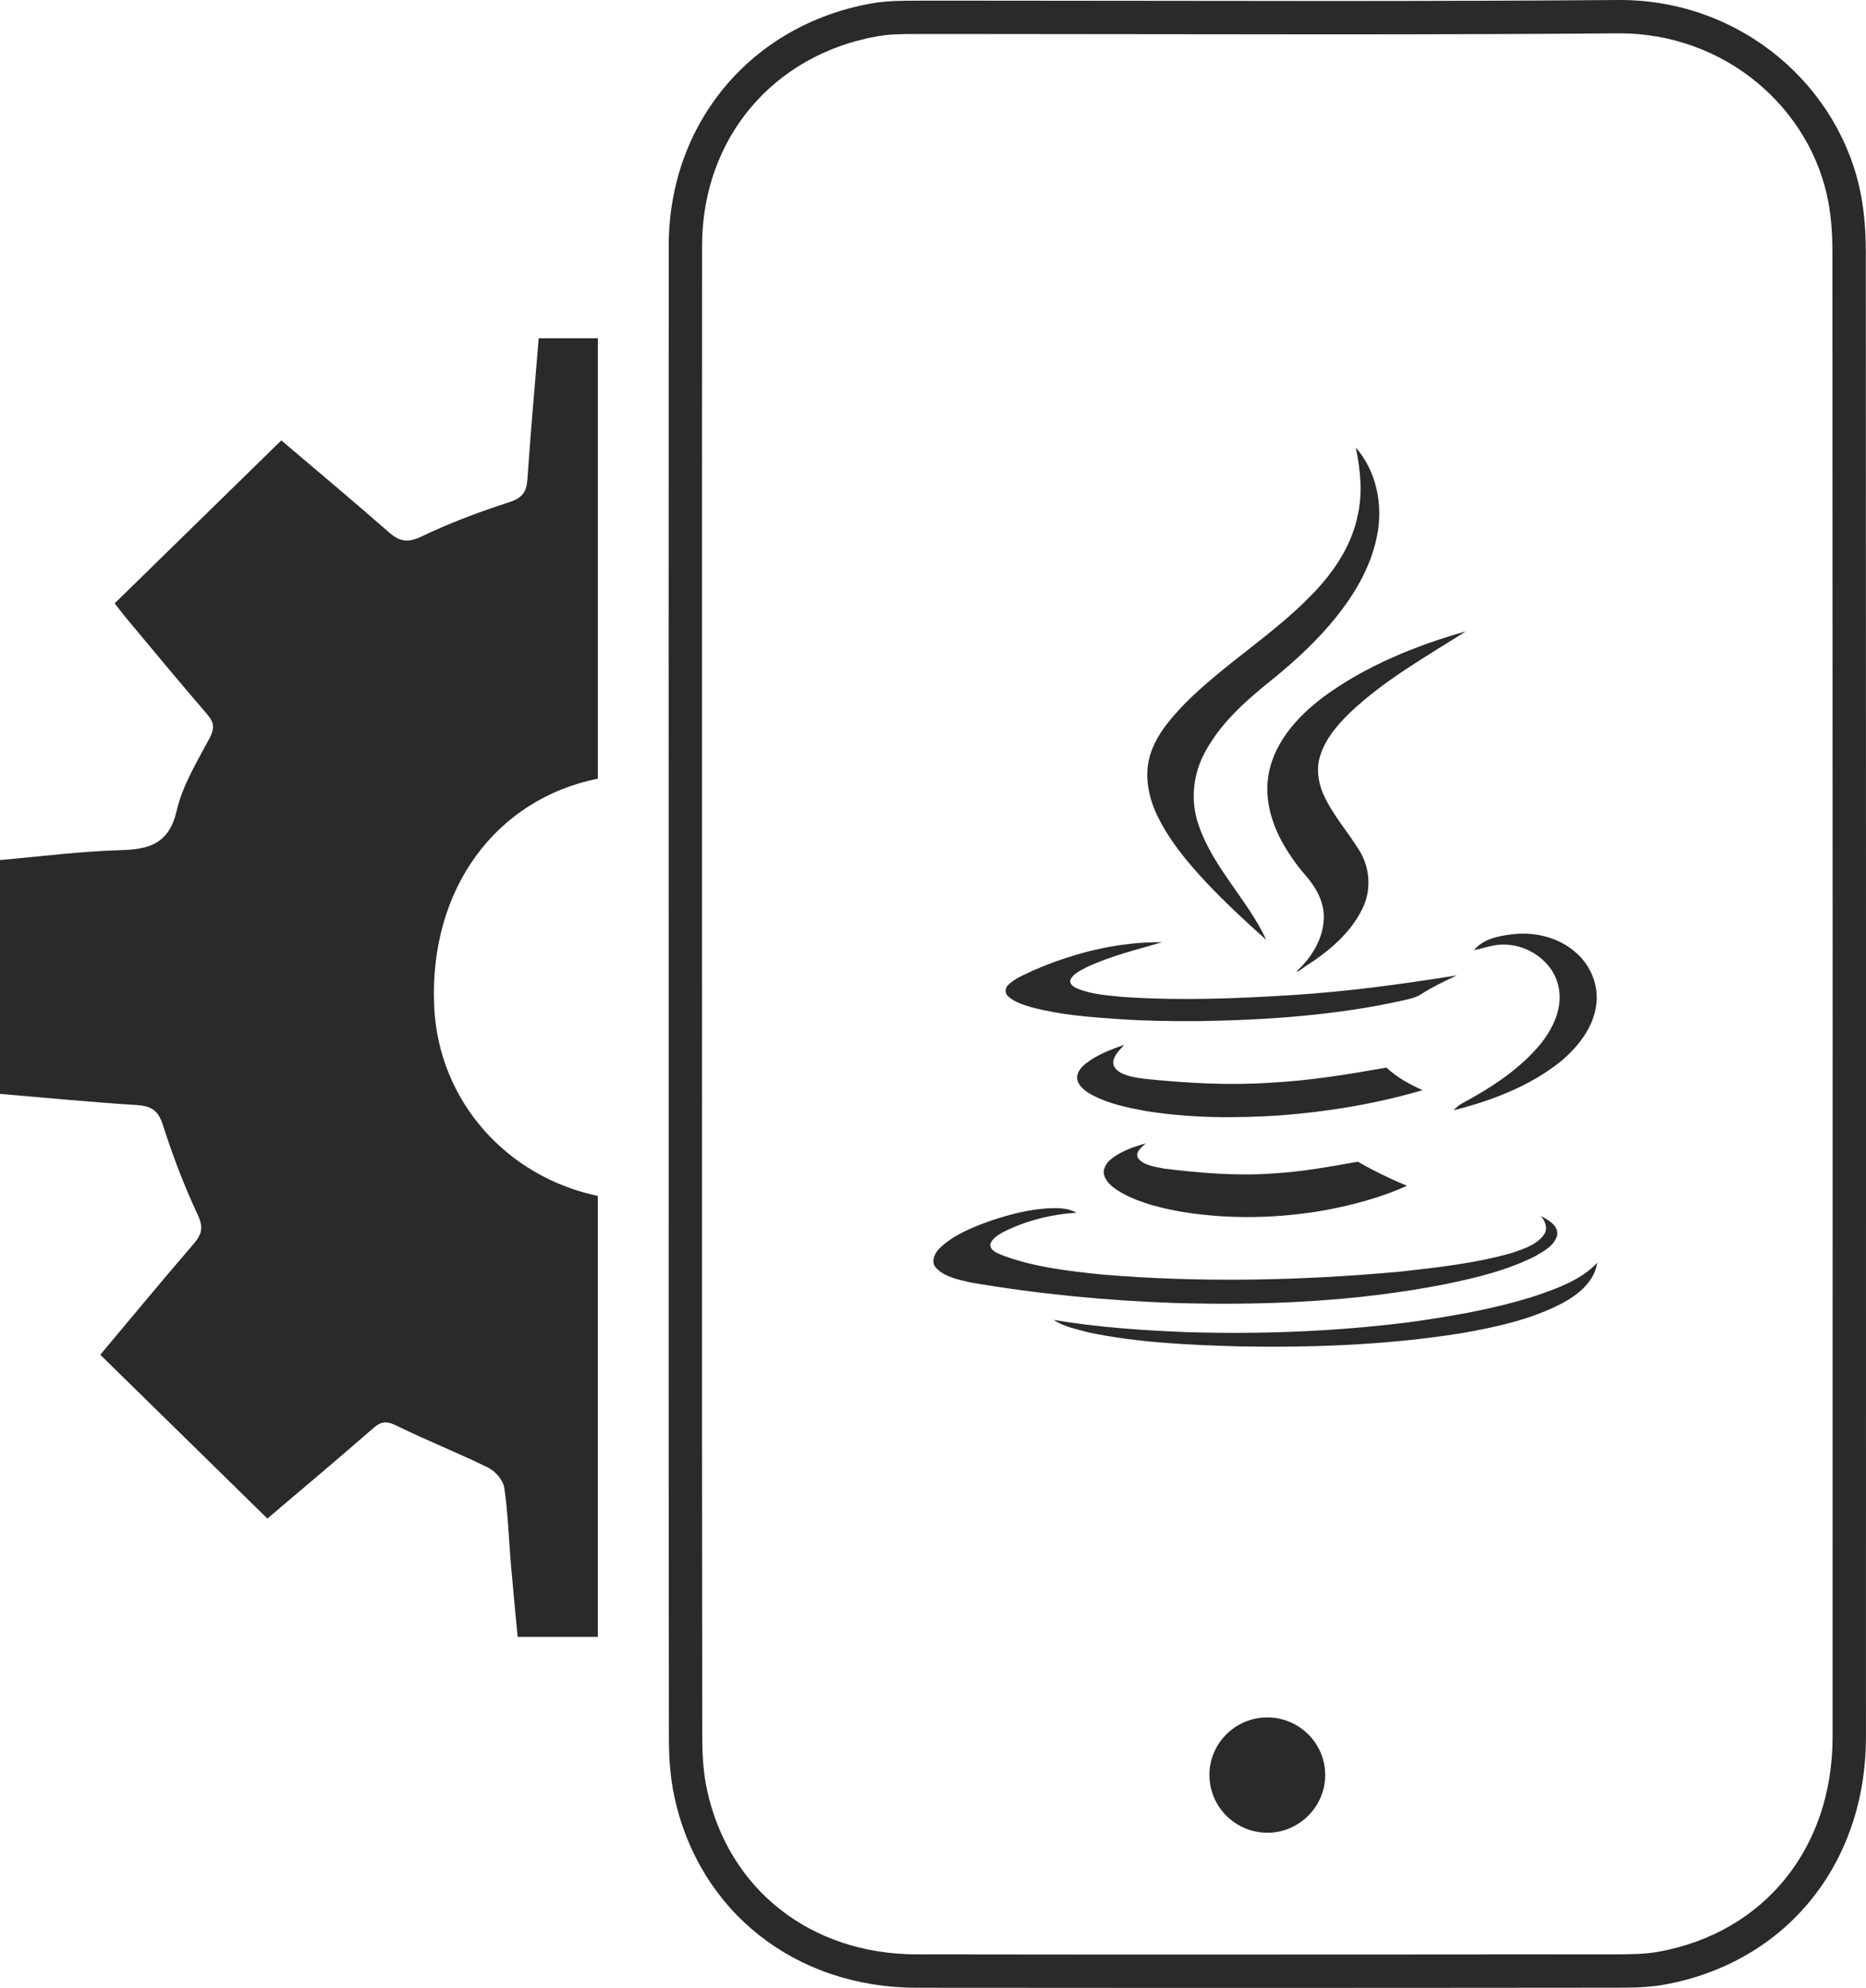 <svg version="1.1" xmlns="http://www.w3.org/2000/svg" xmlns:xlink="http://www.w3.org/1999/xlink" x="0px" y="0px" width="90.118px" height="95.954px" viewBox="0 0 90.118 95.954" enable-background="new 0 0 90.118 95.954" xml:space="preserve">
	<g>
		<path fill-rule="evenodd" clip-rule="evenodd" fill="#2a2a2a" d="M61.189,82.897c1.548-0.008,2.809,1.239,2.812,2.778c0.004,1.513-1.248,2.776-2.761,2.788c-1.55,0.013-2.813-1.219-2.831-2.76C58.391,84.17,59.644,82.905,61.189,82.897z"></path>
		<path fill="#2a2a2a" d="M78.236,1.61c2.431,0,4.787,0.848,6.636,2.385c1.794,1.491,3.009,3.528,3.424,5.737c0.135,0.716,0.199,1.507,0.2,2.417c0.011,22.721,0.014,44.832,0.008,71.694c-0.001,5.368-3.301,9.438-8.406,10.365c-0.629,0.113-1.322,0.124-1.979,0.124c-5.521,0.004-12.802,0.011-20.141,0.011c-4.067,0-8.879-0.001-13.714-0.009c-5.112-0.007-9.086-3.131-10.123-7.958c-0.149-0.699-0.224-1.505-0.225-2.463c-0.013-9.905-0.013-18.526-0.013-27.653l0.002-7.178c0-3.615-0.002-7.232-0.002-10.848c0-8.645-0.001-17.585,0.004-26.377c0.003-5.152,3.41-9.215,8.478-10.108c0.558-0.099,1.163-0.106,1.896-0.107h0.975l0.975-0.001c2.972,0,5.944,0.005,8.917,0.009s5.947,0.009,8.92,0.009c5.515,0,9.987-0.016,14.077-0.049H78.236 M78.236,0c-0.033,0-0.064,0-0.098,0c-4.691,0.037-9.38,0.048-14.071,0.048c-5.944,0-11.893-0.017-17.837-0.017c-0.65,0-1.3,0.001-1.949,0.001c-0.728,0-1.466,0.006-2.177,0.131C36.283,1.19,32.3,5.942,32.296,11.857c-0.008,12.408-0.002,24.817-0.002,37.226c0,12.378-0.006,22.455,0.011,34.833c0.001,0.935,0.065,1.89,0.262,2.8c1.194,5.557,5.838,9.222,11.696,9.23c4.572,0.006,9.143,0.008,13.715,0.008c6.714,0,13.43-0.005,20.143-0.011c0.755,0,1.525-0.015,2.265-0.149c5.861-1.064,9.729-5.814,9.729-11.95c0.006-24.666,0.005-47.03-0.007-71.695c-0.001-0.905-0.062-1.825-0.229-2.713C88.897,4.205,84.137,0,78.236,0L78.236,0z"></path>
		<path fill="#2a2a2a" d="M20.968,48.559c-0.248-5.667,2.993-9.986,7.904-10.974V16.329c-0.946,0-1.894,0-2.855,0c-0.188,2.287-0.392,4.536-0.544,6.788c-0.043,0.624-0.239,0.918-0.881,1.125c-1.439,0.463-2.867,0.999-4.23,1.652c-0.675,0.323-1.067,0.248-1.591-0.211c-1.75-1.533-3.536-3.024-5.185-4.426c-2.703,2.643-5.352,5.232-8.047,7.865c0.212,0.272,0.409,0.535,0.621,0.787c1.277,1.528,2.548,3.065,3.848,4.572c0.338,0.392,0.364,0.675,0.114,1.147c-0.597,1.129-1.302,2.264-1.584,3.484c-0.373,1.616-1.313,1.887-2.736,1.925C3.86,41.091,1.923,41.346,0,41.513c0,3.816,0,7.516,0,11.287c2.238,0.189,4.419,0.403,6.605,0.539c0.71,0.045,1.039,0.26,1.267,0.976c0.467,1.473,1.026,2.927,1.68,4.327c0.286,0.612,0.193,0.944-0.204,1.403c-1.539,1.786-3.041,3.603-4.505,5.347c2.717,2.664,5.378,5.269,8.07,7.906c1.627-1.383,3.389-2.855,5.116-4.365c0.401-0.352,0.672-0.341,1.142-0.109c1.448,0.711,2.957,1.304,4.406,2.018c0.344,0.169,0.722,0.605,0.775,0.966c0.181,1.197,0.214,2.418,0.316,3.627c0.103,1.2,0.221,2.396,0.331,3.573c1.312,0,2.598,0,3.872,0V57.725C24.502,56.813,21.167,53.168,20.968,48.559z"></path>
		<g>
			<path fill="#2a2a2a" d="M65.478,21.602c0.992,1.131,1.32,2.749,1.036,4.207c-0.307,1.639-1.216,3.087-2.283,4.334c-0.856,1.004-1.841,1.892-2.865,2.717c-1.195,0.963-2.369,1.999-3.119,3.352c-0.635,1.099-0.782,2.453-0.348,3.646c0.708,2.051,2.356,3.573,3.256,5.508c-0.993-0.878-1.967-1.787-2.876-2.749c-0.952-1.015-1.851-2.093-2.442-3.361c-0.401-0.888-0.581-1.924-0.274-2.865c0.307-0.961,0.993-1.734,1.682-2.452c1.912-1.913,4.27-3.319,6.14-5.265c1.038-1.068,1.894-2.347,2.19-3.816C65.815,23.78,65.698,22.669,65.478,21.602L65.478,21.602z"></path>
			<path fill="#2a2a2a" d="M63.912,33.643c2.052-1.512,4.451-2.474,6.883-3.171c-1.925,1.227-3.932,2.346-5.592,3.922c-0.603,0.581-1.174,1.247-1.438,2.061c-0.2,0.603-0.115,1.269,0.128,1.84c0.443,1.015,1.192,1.839,1.765,2.77c0.485,0.792,0.571,1.808,0.201,2.663c-0.561,1.258-1.66,2.178-2.801,2.907c-0.149,0.085-0.275,0.243-0.457,0.265c0.763-0.687,1.354-1.659,1.332-2.707c-0.021-0.782-0.453-1.47-0.96-2.03c-1.047-1.247-1.924-2.833-1.745-4.514C61.407,35.968,62.613,34.615,63.912,33.643L63.912,33.643z"></path>
			<path fill="#2a2a2a" d="M71.186,45.863c0.442-0.539,1.152-0.676,1.797-0.761c1.121-0.148,2.315,0.138,3.161,0.909c0.697,0.624,1.088,1.596,0.941,2.538c-0.159,1.088-0.889,1.999-1.713,2.686c-1.49,1.194-3.33,1.892-5.17,2.356c0.105-0.115,0.223-0.222,0.361-0.306c1.394-0.75,2.778-1.628,3.805-2.854c0.623-0.763,1.11-1.755,0.91-2.759c-0.212-1.164-1.345-2.009-2.496-2.073C72.231,45.546,71.713,45.757,71.186,45.863L71.186,45.863z"></path>
			<path fill="#2a2a2a" d="M49.937,46.825c1.945-0.835,4.06-1.374,6.185-1.343c-1.236,0.359-2.506,0.666-3.668,1.216c-0.274,0.148-0.591,0.286-0.751,0.571c-0.084,0.222,0.148,0.37,0.318,0.444c0.718,0.296,1.51,0.337,2.281,0.413c2.707,0.18,5.426,0.074,8.12-0.096c2.663-0.168,5.307-0.529,7.939-0.951c-0.581,0.276-1.173,0.55-1.713,0.899c-0.274,0.19-0.613,0.244-0.92,0.318c-3.234,0.718-6.555,0.94-9.852,0.992c-1.28,0.011-2.549-0.01-3.817-0.096c-1.416-0.095-2.844-0.201-4.228-0.569c-0.402-0.118-0.825-0.244-1.142-0.529c-0.158-0.126-0.158-0.38-0.021-0.528C49.019,47.206,49.505,47.037,49.937,46.825L49.937,46.825z"></path>
			<path fill="#2a2a2a" d="M52.433,51.34c0.548-0.434,1.204-0.676,1.86-0.909c-0.212,0.255-0.507,0.496-0.528,0.846c-0.012,0.223,0.169,0.391,0.348,0.497c0.35,0.181,0.74,0.243,1.131,0.295c2.031,0.212,4.081,0.329,6.133,0.191c1.87-0.096,3.731-0.402,5.581-0.729c0.507,0.476,1.11,0.803,1.744,1.089c-2.231,0.655-4.524,1.036-6.829,1.215c-2.178,0.148-4.387,0.139-6.555-0.21c-0.855-0.16-1.733-0.339-2.514-0.74c-0.319-0.17-0.68-0.393-0.773-0.762C51.967,51.805,52.2,51.519,52.433,51.34L52.433,51.34z"></path>
			<path fill="#2a2a2a" d="M53.658,55.948c0.487-0.391,1.089-0.591,1.682-0.76c-0.19,0.178-0.529,0.401-0.382,0.708c0.285,0.371,0.815,0.411,1.238,0.507c1.785,0.222,3.594,0.37,5.38,0.231c1.354-0.084,2.686-0.327,4.006-0.56c0.763,0.444,1.556,0.825,2.369,1.163c-1.247,0.561-2.591,0.921-3.934,1.174c-2.263,0.401-4.597,0.454-6.871,0.094c-1.004-0.178-2.028-0.411-2.938-0.908c-0.349-0.2-0.718-0.434-0.867-0.824C53.225,56.468,53.415,56.14,53.658,55.948L53.658,55.948z"></path>
			<path fill="#2a2a2a" d="M47.791,58.941c0.974-0.328,1.977-0.594,3.002-0.624c0.413-0.012,0.835,0.011,1.194,0.222c-1.225,0.074-2.452,0.381-3.552,0.939c-0.242,0.138-0.518,0.298-0.613,0.582c0,0.328,0.371,0.434,0.613,0.54c1.533,0.571,3.173,0.75,4.778,0.919c4.789,0.401,9.609,0.297,14.398-0.138c1.808-0.201,3.627-0.4,5.382-0.897c0.56-0.191,1.194-0.381,1.563-0.878c0.223-0.296,0.074-0.665-0.147-0.919c0.358,0.201,0.868,0.455,0.793,0.941c-0.137,0.506-0.655,0.771-1.078,1.015c-1.354,0.686-2.844,1.034-4.324,1.342c-4.304,0.846-8.711,1.036-13.087,0.908c-3.299-0.116-6.596-0.433-9.853-0.993c-0.583-0.138-1.237-0.254-1.661-0.709c-0.274-0.316-0.03-0.76,0.233-0.992C46.1,59.585,46.956,59.247,47.791,58.941L47.791,58.941z"></path>
			<path fill="#2a2a2a" d="M74.135,62.556c1.068-0.369,2.209-0.761,3.003-1.606c-0.138,0.92-0.931,1.554-1.713,1.967c-1.501,0.78-3.181,1.142-4.853,1.436c-3.53,0.563-7.115,0.699-10.698,0.637c-2.441-0.074-4.905-0.17-7.306-0.677c-0.569-0.16-1.182-0.265-1.679-0.602c2.134,0.358,4.302,0.507,6.469,0.59c3.563,0.105,7.136-0.031,10.677-0.476C70.085,63.54,72.148,63.19,74.135,62.556L74.135,62.556z"></path>
		</g>
	</g>
</svg>